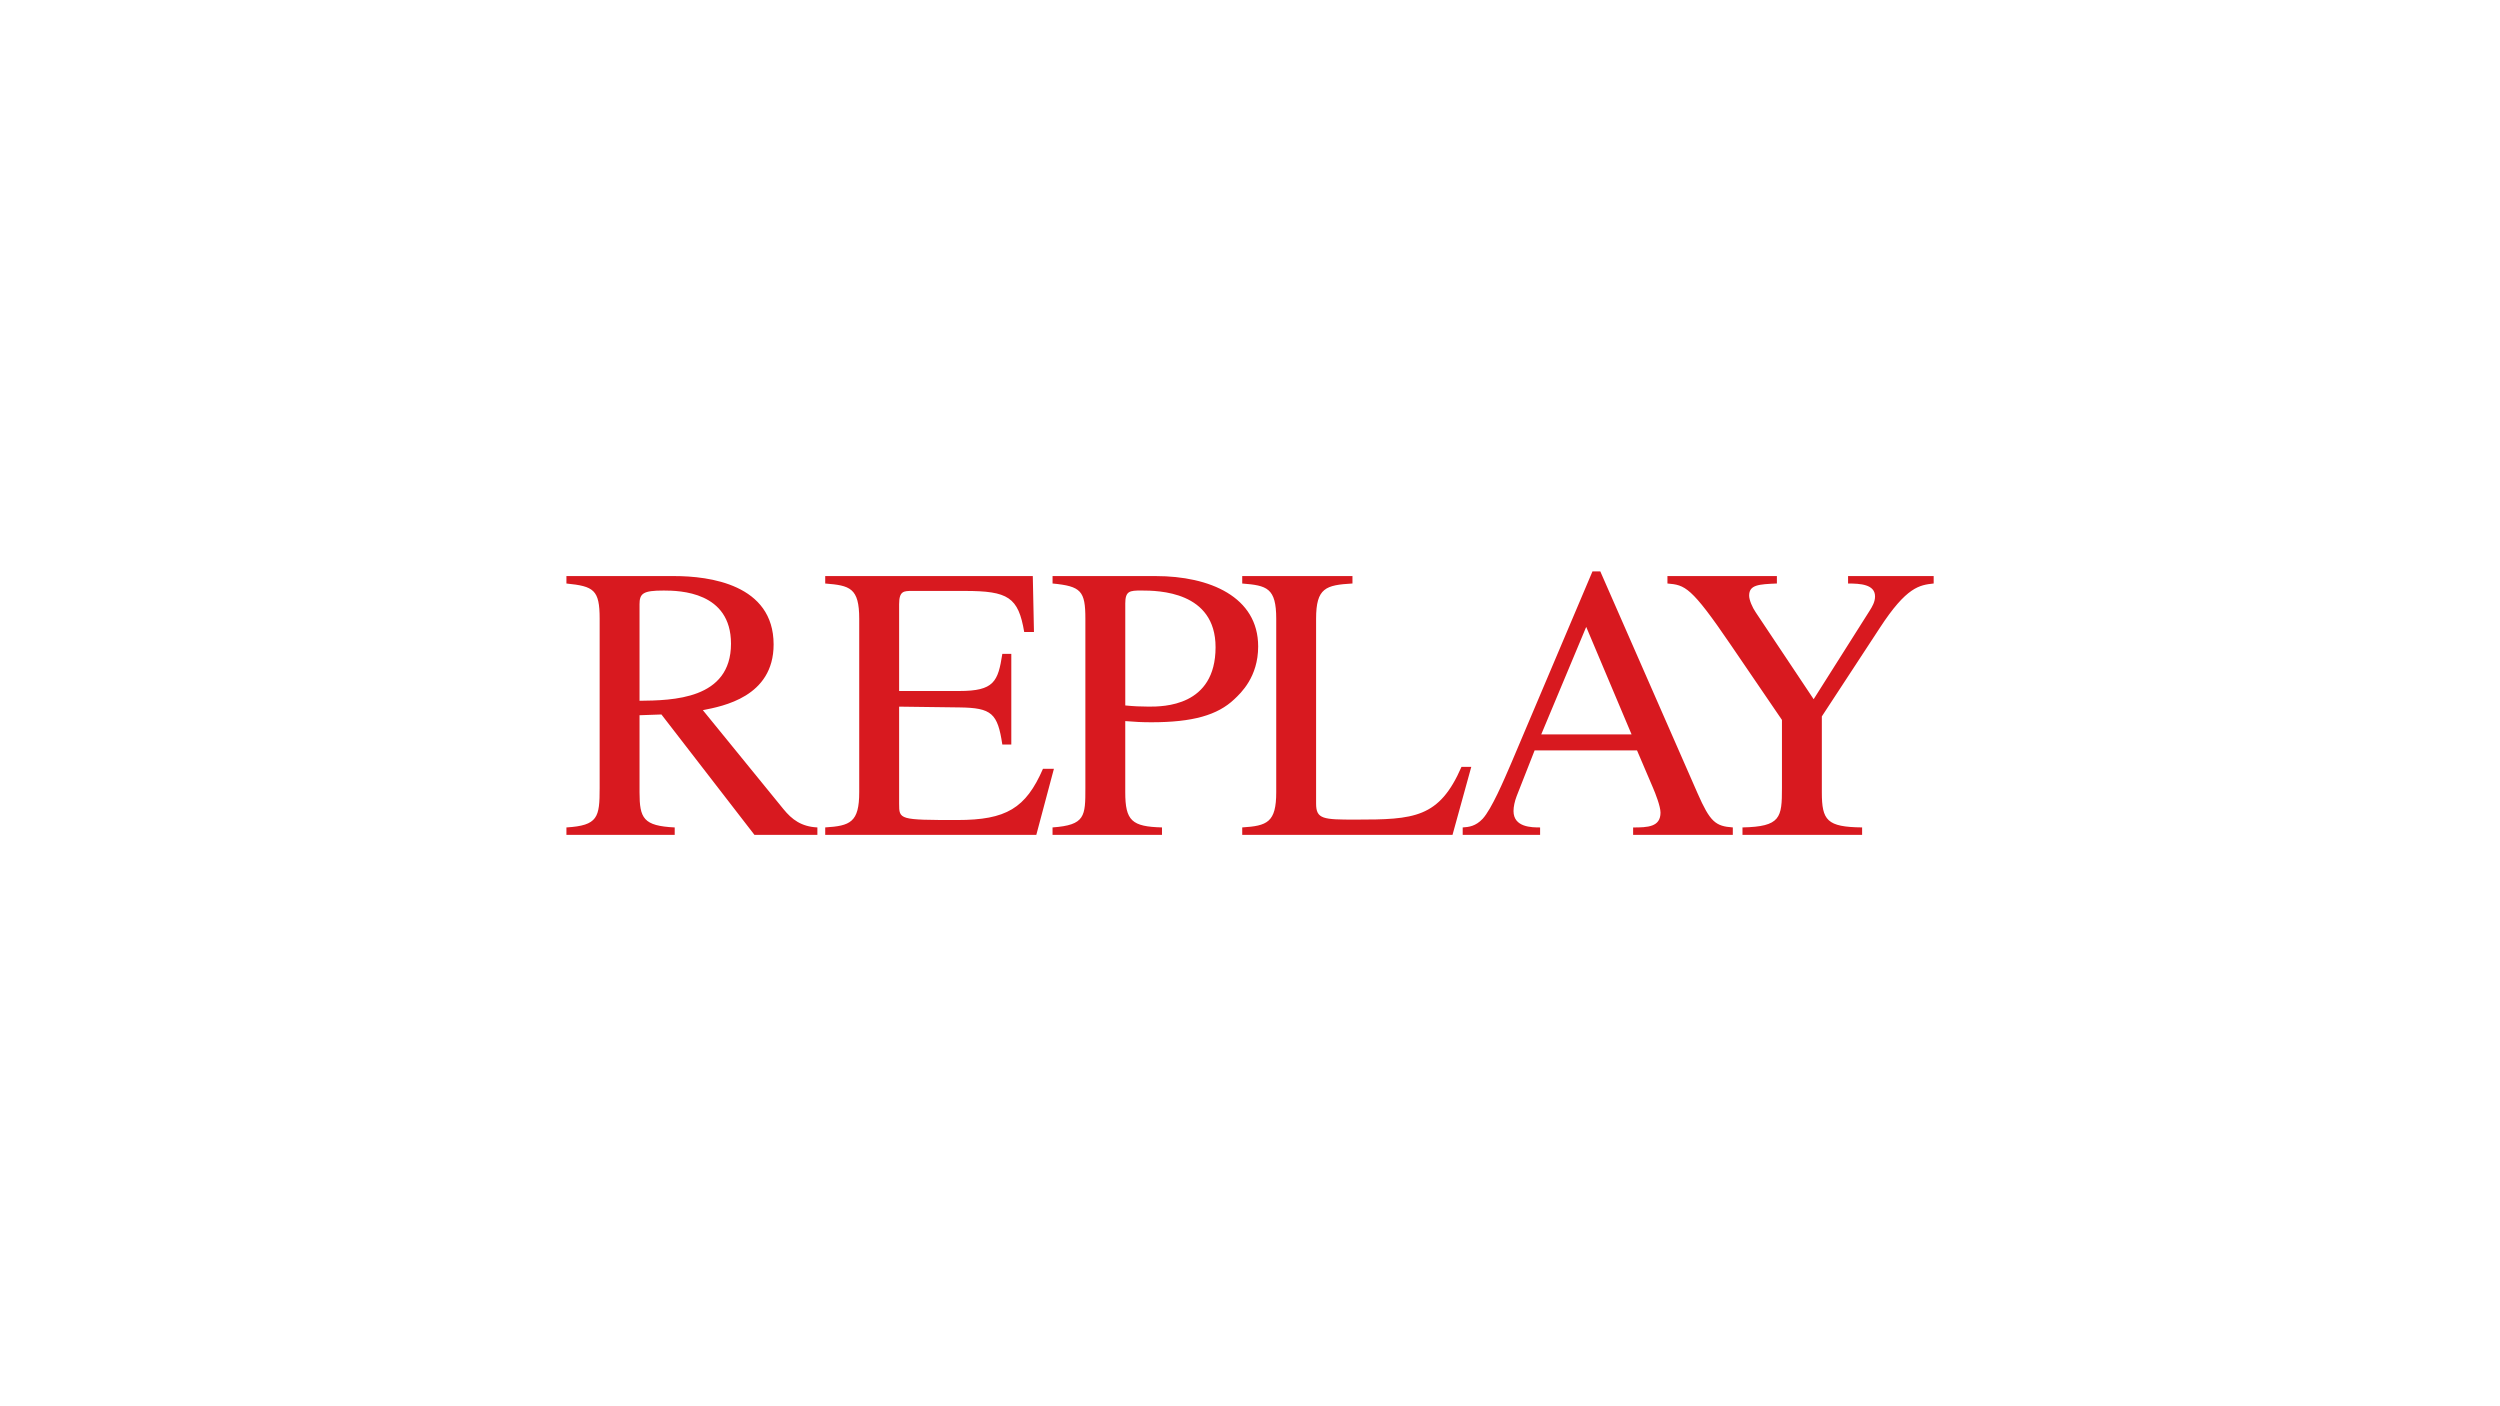<?xml version="1.0" encoding="UTF-8"?>
<svg id="Layer_1" data-name="Layer 1" xmlns="http://www.w3.org/2000/svg" viewBox="0 0 1280 720">
  <defs>
    <style>
      .cls-1 {
        fill: #d8191f;
      }
    </style>
  </defs>
  <g id="layer1">
    <path id="path4" class="cls-1" d="m327.43,309.56c0-5.8,1.8-7.2,12.41-7.2,8.21,0,34.43.6,34.43,27.22,0,28.62-30.02,29.02-46.83,29.22v-49.24Zm91.07,114.08c-8.21-.4-13.01-4-17.41-9.41l-41.23-50.63c10.21-2.01,36.23-6.81,36.23-33.63,0-30.82-33.02-35.02-50.84-35.02h-55.24v3.81c14.01,1.4,17.01,3.2,17.01,18.01v86.67c0,15.01-.8,19.21-17.01,20.21v3.8h55.44v-3.8c-16.01-.8-18.01-4.6-18.01-18.01v-39.44l11.21-.39,47.63,61.64h32.22v-3.8Zm112.08,3.8h-108.07v-3.8c12.81-.8,17.41-2.6,17.41-18.01v-88.86c0-15.81-4.8-17.01-17.41-18.01v-3.81h106.28l.6,28.62h-5c-3-17.81-8.21-21.01-30.42-21.01h-27.02c-4.2,0-6.6,0-6.6,6.8v44.43h30.82c17.81,0,19.82-4.8,22.02-19.01h4.6v46.43h-4.6c-2.4-16-5.4-18.81-22.02-19.01l-30.82-.4v49.64c0,8.21,0,8.41,29.82,8.41,25.02,0,35.02-6.01,43.83-26.22h5.6l-9.01,33.82Zm45.55-118.28c0-6.6,2.2-6.81,8.21-6.81,8.81,0,38.03.4,38.03,29.02,0,30.42-26.82,30.42-34.22,30.42-4.01,0-8.02-.19-12.01-.6v-52.03Zm-37.23-10.41c14.61,1.4,16.81,3.81,16.81,18.01v86.67c0,14.41,0,19.01-16.81,20.21v3.8h56.04v-3.8c-15.41-.4-18.81-3.4-18.81-18.01v-36.43c4.8.4,8.61.6,13.41.6,21.02,0,33.82-3.6,42.43-11.8,3.4-3.2,12.21-11.41,12.21-27.02,0-25.42-24.82-36.03-52.44-36.03h-52.83v3.8Zm153.55,0c-13.61.8-18.61,2.2-18.61,18.01v94.67c0,8.01,3.6,8.21,20.21,8.21,30.02,0,42.83-.8,54.24-27.02h5.01l-9.61,34.82h-107.67v-3.8c12.81-.8,17.41-2.6,17.41-18.01v-88.86c0-15.81-4.81-17.01-17.41-18.01v-3.81h56.44v3.81Zm96.67,77.25l23.02-55.03,23.22,55.03h-46.23Zm98.07,47.64c-8.81-.6-11.61-2.81-18.01-17.41l-49.83-113.68h-4l-41.63,98.27c-3.8,8.81-10.01,23.41-14.61,28.42-3.6,3.81-7.01,4.2-10.21,4.41v3.8h39.63v-3.8c-4.2,0-13.61,0-13.61-8.41,0-2.2.6-5,1.6-7.6l9.2-23.42h52.44l8.21,19.22c1.2,2.8,3.81,9.41,3.81,12.61,0,7.4-6.61,7.61-14.02,7.61v3.8h51.04v-3.81h0Zm102.83-124.89c-7.21.8-13.81,1.6-27.62,22.82l-29.62,45.23v38.83c0,14.41,2.6,17.81,20.62,18.01v3.8h-61.25v-3.8c19.61-.4,20.21-5.01,20.21-20.21v-34.83l-26.21-38.43c-20.42-30.02-23.42-30.62-32.42-31.42v-3.81h56.04v3.81c-9.2.4-14.21.6-14.21,6.2,0,2.2,1.6,6.01,3.4,8.61l29.63,44.43,28.62-45.23c1.4-2.2,2.81-4.6,2.81-7.4,0-6.2-7.61-6.6-13.81-6.6v-3.81h43.83v3.81Z"/>
  </g>
</svg>